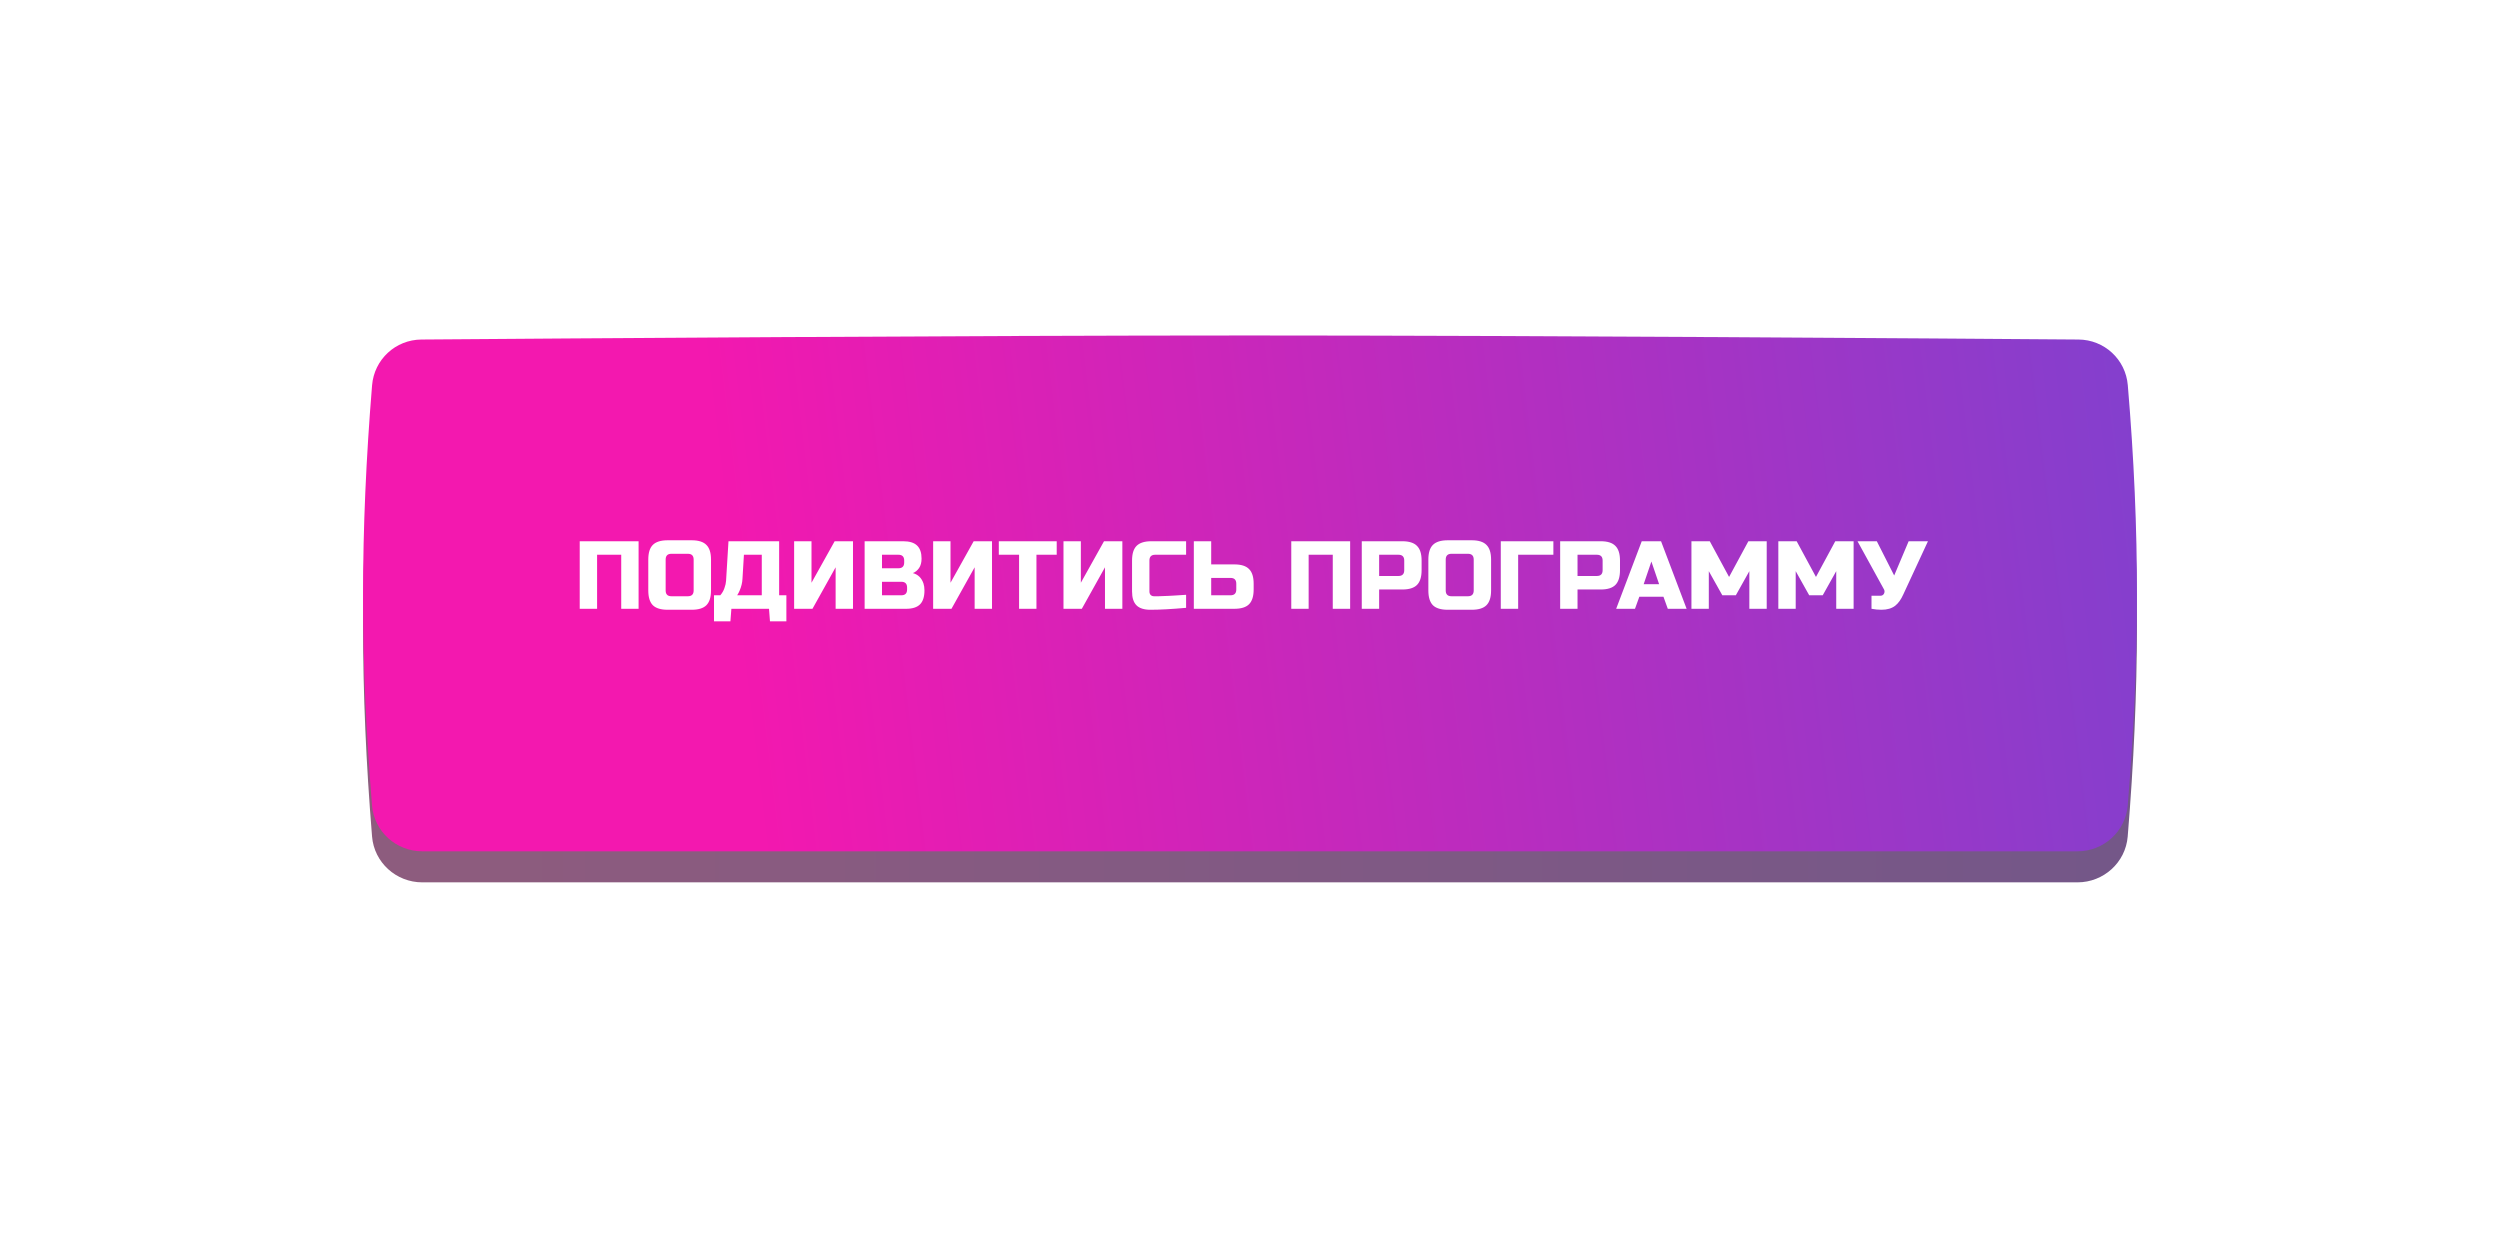 <?xml version="1.0" encoding="UTF-8"?> <svg xmlns="http://www.w3.org/2000/svg" width="544" height="271" viewBox="0 0 544 271" fill="none"> <g filter="url(#filter0_d_6_770)"> <path d="M80.967 85.096C81.424 79.477 86.063 75.173 91.701 75.129C121.241 74.899 210.755 74.244 271.972 74.244C333.214 74.244 422.775 74.9 452.279 75.129C457.902 75.173 462.534 79.456 463.005 85.058C465.715 117.307 465.62 144.926 462.988 177.031C462.525 182.684 457.736 187 452.064 187C313.092 187 230.853 187 91.882 187C86.21 187 81.42 182.683 80.96 177.029C78.344 144.875 78.347 117.255 80.967 85.096Z" fill="url(#paint0_linear_6_770)" fill-opacity="0.71"></path> </g> <g filter="url(#filter1_i_6_770)"> <path d="M80.963 79.843C81.423 74.226 86.061 69.925 91.697 69.881C121.233 69.652 210.752 69 271.972 69C333.217 69 422.784 69.653 452.283 69.881C457.904 69.925 462.535 74.204 463.008 79.805C465.714 111.877 465.619 139.352 462.992 171.281C462.526 176.932 457.738 181.245 452.068 181.245C313.093 181.245 230.853 181.245 91.878 181.245C86.207 181.245 81.418 176.931 80.957 171.279C78.346 139.302 78.348 111.826 80.963 79.843Z" fill="url(#paint1_linear_6_770)"></path> </g> <path d="M138.957 132.474H135.177V120.714H129.927V132.474H126.147V117.774H138.957V132.474ZM150.937 121.764C150.937 120.924 150.517 120.504 149.677 120.504H146.107C145.267 120.504 144.847 120.924 144.847 121.764V128.484C144.847 129.324 145.267 129.744 146.107 129.744H149.677C150.517 129.744 150.937 129.324 150.937 128.484V121.764ZM154.717 128.484C154.717 129.954 154.381 131.025 153.709 131.697C153.051 132.355 151.987 132.684 150.517 132.684H145.267C143.797 132.684 142.726 132.355 142.054 131.697C141.396 131.025 141.067 129.954 141.067 128.484V121.764C141.067 120.294 141.396 119.23 142.054 118.572C142.726 117.9 143.797 117.564 145.267 117.564H150.517C151.987 117.564 153.051 117.9 153.709 118.572C154.381 119.23 154.717 120.294 154.717 121.764V128.484ZM158.517 117.774H169.542V129.534H171.117V135.204H167.547L167.337 132.474H159.147L158.937 135.204H155.367V129.534H156.732C157.138 129.072 157.439 128.554 157.635 127.98C157.845 127.392 157.964 126.86 157.992 126.384L158.517 117.774ZM165.762 129.534V120.714H161.877L161.562 125.964C161.52 126.818 161.31 127.679 160.932 128.547C160.778 128.911 160.603 129.24 160.407 129.534H165.762ZM185.612 132.474H181.832V123.444L176.792 132.474H172.802V117.774H176.582V126.804L181.622 117.774H185.612V132.474ZM188.142 117.774H196.542C197.914 117.774 198.922 118.089 199.566 118.719C200.21 119.335 200.532 120.28 200.532 121.554C200.532 122.394 200.35 123.08 199.986 123.612C199.622 124.13 199.174 124.494 198.642 124.704C199.776 125.012 200.546 125.768 200.952 126.972C201.092 127.406 201.162 127.91 201.162 128.484C201.162 129.856 200.84 130.864 200.196 131.508C199.552 132.152 198.544 132.474 197.172 132.474H188.142V117.774ZM197.382 127.854C197.382 127.014 196.962 126.594 196.122 126.594H191.922V129.534H196.122C196.962 129.534 197.382 129.114 197.382 128.274V127.854ZM196.752 121.974C196.752 121.134 196.332 120.714 195.492 120.714H191.922V123.654H195.492C196.332 123.654 196.752 123.234 196.752 122.394V121.974ZM215.861 132.474H212.081V123.444L207.041 132.474H203.051V117.774H206.831V126.804L211.871 117.774H215.861V132.474ZM225.531 132.474H221.751V120.714H217.341V117.774H229.941V120.714H225.531V132.474ZM244.224 132.474H240.444V123.444L235.404 132.474H231.414V117.774H235.194V126.804L240.234 117.774H244.224V132.474ZM258.094 132.264C254.971 132.544 252.381 132.684 250.323 132.684C248.951 132.684 247.943 132.362 247.299 131.718C246.655 131.074 246.333 130.066 246.333 128.694V121.974C246.333 120.504 246.662 119.44 247.32 118.782C247.992 118.11 249.063 117.774 250.533 117.774H258.094V120.714H251.373C250.533 120.714 250.114 121.134 250.114 121.974V128.694C250.114 129.016 250.205 129.275 250.386 129.471C250.582 129.653 250.827 129.744 251.121 129.744C251.415 129.744 251.737 129.744 252.087 129.744C252.438 129.73 252.802 129.716 253.18 129.702C253.558 129.688 253.935 129.674 254.314 129.66C254.706 129.646 255.203 129.618 255.805 129.576C256.421 129.534 257.184 129.485 258.094 129.429V132.264ZM263.556 122.814H268.596C270.066 122.814 271.13 123.15 271.788 123.822C272.46 124.48 272.796 125.544 272.796 127.014V128.274C272.796 129.744 272.46 130.815 271.788 131.487C271.13 132.145 270.066 132.474 268.596 132.474H259.776V117.774H263.556V122.814ZM269.016 127.014C269.016 126.174 268.596 125.754 267.756 125.754H263.556V129.534H267.756C268.596 129.534 269.016 129.114 269.016 128.274V127.014ZM293.791 132.474H290.011V120.714H284.761V132.474H280.981V117.774H293.791V132.474ZM296.321 117.774H305.141C306.611 117.774 307.675 118.11 308.333 118.782C309.005 119.44 309.341 120.504 309.341 121.974V124.074C309.341 125.544 309.005 126.615 308.333 127.287C307.675 127.945 306.611 128.274 305.141 128.274H300.101V132.474H296.321V117.774ZM305.561 121.974C305.561 121.134 305.141 120.714 304.301 120.714H300.101V125.334H304.301C305.141 125.334 305.561 124.914 305.561 124.074V121.974ZM320.68 121.764C320.68 120.924 320.26 120.504 319.42 120.504H315.85C315.01 120.504 314.59 120.924 314.59 121.764V128.484C314.59 129.324 315.01 129.744 315.85 129.744H319.42C320.26 129.744 320.68 129.324 320.68 128.484V121.764ZM324.46 128.484C324.46 129.954 324.124 131.025 323.452 131.697C322.794 132.355 321.73 132.684 320.26 132.684H315.01C313.54 132.684 312.469 132.355 311.797 131.697C311.139 131.025 310.81 129.954 310.81 128.484V121.764C310.81 120.294 311.139 119.23 311.797 118.572C312.469 117.9 313.54 117.564 315.01 117.564H320.26C321.73 117.564 322.794 117.9 323.452 118.572C324.124 119.23 324.46 120.294 324.46 121.764V128.484ZM330.35 132.474H326.57V117.774H338.015V120.714H330.35V132.474ZM339.49 117.774H348.31C349.78 117.774 350.844 118.11 351.502 118.782C352.174 119.44 352.51 120.504 352.51 121.974V124.074C352.51 125.544 352.174 126.615 351.502 127.287C350.844 127.945 349.78 128.274 348.31 128.274H343.27V132.474H339.49V117.774ZM348.73 121.974C348.73 121.134 348.31 120.714 347.47 120.714H343.27V125.334H347.47C348.31 125.334 348.73 124.914 348.73 124.074V121.974ZM355.773 132.474H351.678L357.243 117.774H361.443L367.008 132.474H362.913L361.968 129.849H356.718L355.773 132.474ZM357.663 127.119H361.023L359.343 122.184L357.663 127.119ZM380.657 124.284L377.717 129.534H374.777L371.837 124.284V132.474H368.057V117.774H372.047L376.247 125.544L380.447 117.774H384.437V132.474H380.657V124.284ZM399.565 124.284L396.625 129.534H393.685L390.745 124.284V132.474H386.965V117.774H390.955L395.155 125.544L399.355 117.774H403.345V132.474H399.565V124.284ZM409.402 132.684C408.702 132.684 407.981 132.614 407.239 132.474V129.639H409.129C409.535 129.639 409.815 129.478 409.969 129.156C410.039 129.016 410.074 128.869 410.074 128.715C410.074 128.547 410.039 128.4 409.969 128.274L404.194 117.774H408.394L412.174 125.229L415.324 117.774H419.524L414.169 129.324C413.679 130.43 413.091 131.256 412.405 131.802C411.649 132.39 410.648 132.684 409.402 132.684Z" fill="white"></path> <defs> <filter id="filter0_d_6_770" x="0" y="0.244" width="544" height="270.755" filterUnits="userSpaceOnUse" color-interpolation-filters="sRGB"> <feFlood flood-opacity="0" result="BackgroundImageFix"></feFlood> <feColorMatrix in="SourceAlpha" type="matrix" values="0 0 0 0 0 0 0 0 0 0 0 0 0 0 0 0 0 0 127 0" result="hardAlpha"></feColorMatrix> <feOffset dy="5"></feOffset> <feGaussianBlur stdDeviation="39.5"></feGaussianBlur> <feColorMatrix type="matrix" values="0 0 0 0 0.671 0 0 0 0 0.157 0 0 0 0 0.635 0 0 0 1 0"></feColorMatrix> <feBlend mode="normal" in2="BackgroundImageFix" result="effect1_dropShadow_6_770"></feBlend> <feBlend mode="normal" in="SourceGraphic" in2="effect1_dropShadow_6_770" result="shape"></feBlend> </filter> <filter id="filter1_i_6_770" x="79" y="69" width="386" height="116.246" filterUnits="userSpaceOnUse" color-interpolation-filters="sRGB"> <feFlood flood-opacity="0" result="BackgroundImageFix"></feFlood> <feBlend mode="normal" in="SourceGraphic" in2="BackgroundImageFix" result="shape"></feBlend> <feColorMatrix in="SourceAlpha" type="matrix" values="0 0 0 0 0 0 0 0 0 0 0 0 0 0 0 0 0 0 127 0" result="hardAlpha"></feColorMatrix> <feOffset dy="4"></feOffset> <feGaussianBlur stdDeviation="25.5"></feGaussianBlur> <feComposite in2="hardAlpha" operator="arithmetic" k2="-1" k3="1"></feComposite> <feColorMatrix type="matrix" values="0 0 0 0 1 0 0 0 0 1 0 0 0 0 1 0 0 0 0.25 0"></feColorMatrix> <feBlend mode="normal" in2="shape" result="effect1_innerShadow_6_770"></feBlend> </filter> <linearGradient id="paint0_linear_6_770" x1="99.842" y1="187" x2="460.415" y2="187" gradientUnits="userSpaceOnUse"> <stop stop-color="#5F1949"></stop> <stop offset="1" stop-color="#3B1258"></stop> </linearGradient> <linearGradient id="paint1_linear_6_770" x1="162.687" y1="155.195" x2="552.936" y2="107.863" gradientUnits="userSpaceOnUse"> <stop stop-color="#F318AF"></stop> <stop offset="1" stop-color="#654AD6"></stop> </linearGradient> </defs> </svg> 
